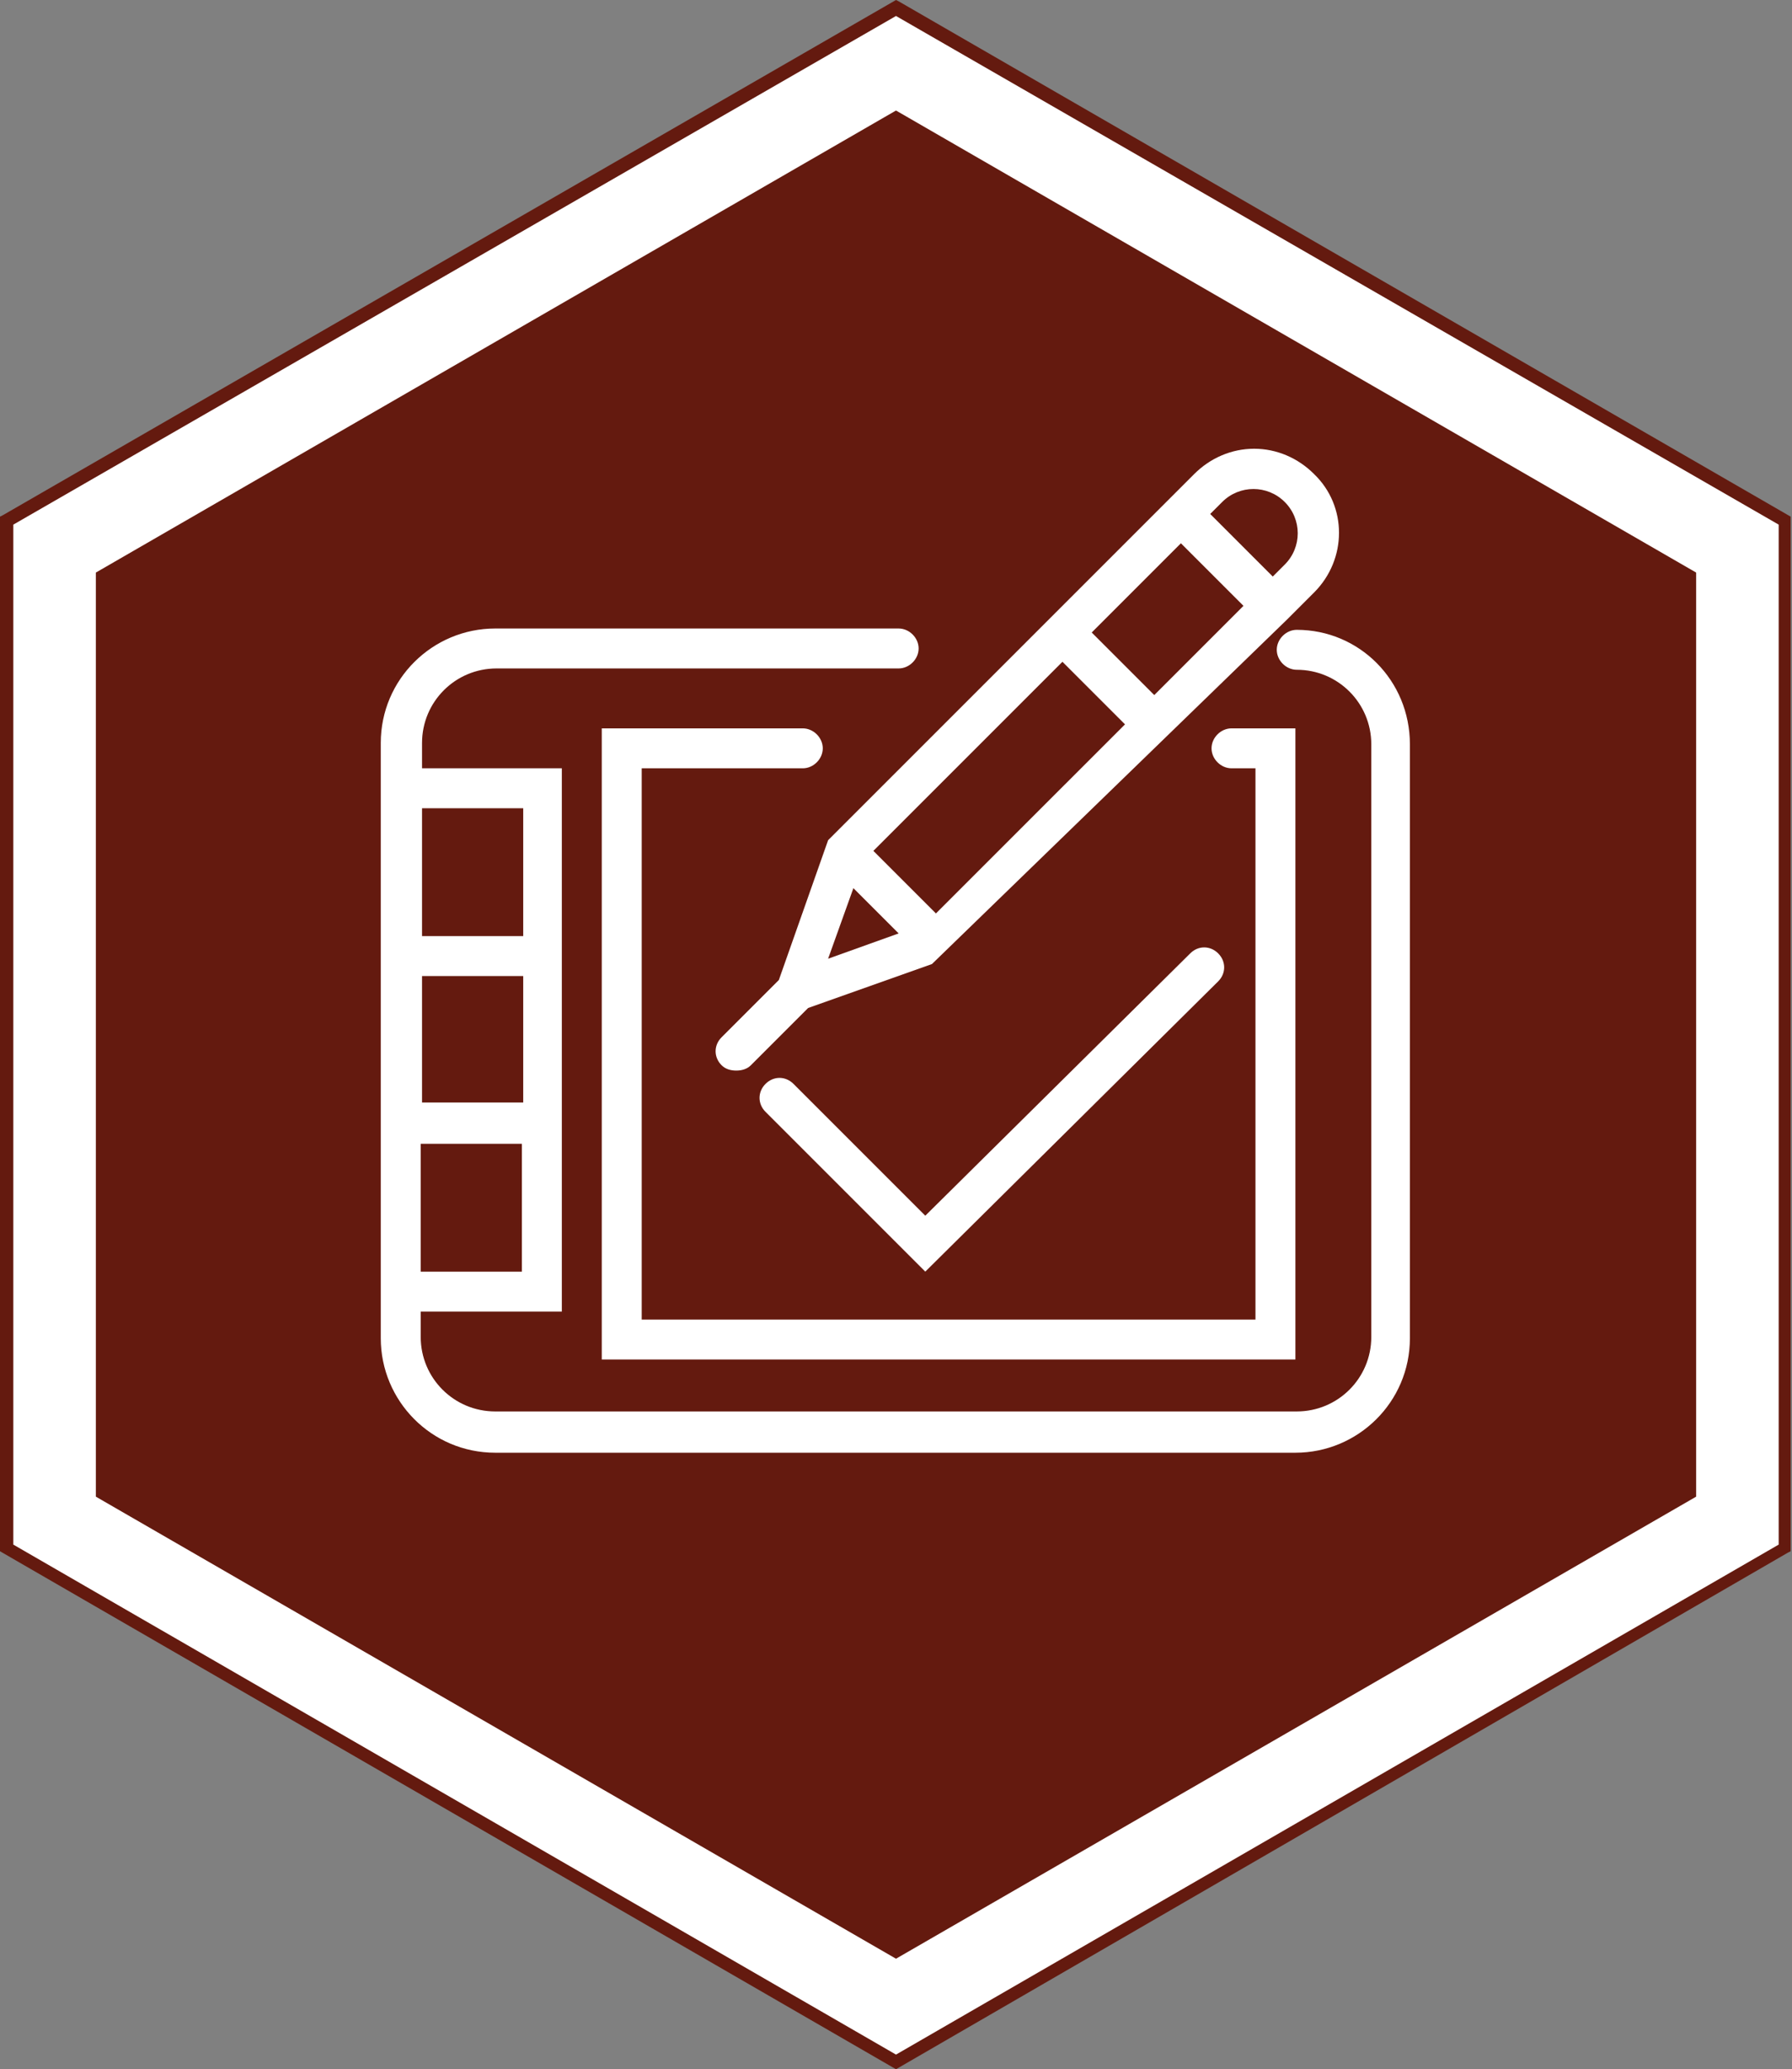 <?xml version="1.0" encoding="utf-8"?>
<!-- Generator: Adobe Illustrator 22.1.0, SVG Export Plug-In . SVG Version: 6.00 Build 0)  -->
<svg version="1.1" id="Calque_1" xmlns="http://www.w3.org/2000/svg" xmlns:xlink="http://www.w3.org/1999/xlink" x="0px" y="0px"
	 viewBox="0 0 134.6 155.4" style="enable-background:new 0 0 134.6 155.4;" xml:space="preserve">
<rect x="0" y="0" width="134.6" height="155.4" fill="#808080" stroke="none"/>
<style type="text/css">
	.st0{fill:#FFFFFF;}
	.st1{fill:#641A0F;}
</style>
<g>
	<g>
		<polygon class="st0" points="134.1,116.3 134.1,39.1 67.3,0.6 0.5,39.1 0.5,116.3 67.3,154.8 		"/>
		<path class="st1" d="M67.3,155.4L0,116.5V38.8l0.2-0.1L67.3,0l0.2,0.1l67,38.7v77.7l-0.2,0.1L67.3,155.4z M1,116l66.3,38.3
			l66.3-38.3V39.4L67.3,1.2L1,39.4V116z"/>
	</g>
	<polygon class="st1" points="127.4,112.4 127.4,43 67.3,8.3 7.2,43 7.2,112.4 67.3,147.1 	"/>
	<g>
		<path class="st0" d="M97.4,47.3c-0.8,0-1.5,0.7-1.5,1.5s0.7,1.5,1.5,1.5c3.1,0,5.6,2.5,5.6,5.6v44.5c0,3.1-2.5,5.6-5.6,5.6H37.2
			c-3.1,0-5.6-2.5-5.6-5.6v-1.9h10.6V85.9v-3.1v-9.5v-3.1V57.7H31.7v-1.9c0-3.1,2.5-5.6,5.6-5.6h30.2c0.8,0,1.5-0.7,1.5-1.5
			s-0.7-1.5-1.5-1.5H37.2c-4.7,0-8.6,3.8-8.6,8.6v1.9v12.6v3.1v9.5v3.1v12.6v1.9c0,4.7,3.8,8.6,8.6,8.6h60.1c4.7,0,8.6-3.8,8.6-8.6
			V55.9C105.9,51.1,102.1,47.3,97.4,47.3z M31.7,60.7h7.6v9.6h-7.6V60.7z M31.7,73.3h7.6v9.5h-7.6V73.3z M39.2,85.9v9.6h-7.6v-9.6
			H39.2z"/>
		<path class="st0" d="M60.3,57.7c0.8,0,1.5-0.7,1.5-1.5s-0.7-1.5-1.5-1.5H45.2v47.4h52.1V54.7h-4.8c-0.8,0-1.5,0.7-1.5,1.5
			s0.7,1.5,1.5,1.5h1.8v41.4H48.2V57.7H60.3z"/>
		<path class="st0" d="M62.2,63.1l-3.7,10.5l-4.3,4.3c-0.6,0.6-0.6,1.5,0,2.1c0.3,0.3,0.7,0.4,1.1,0.4s0.8-0.1,1.1-0.4l4.3-4.3
			l9.3-3.3l26.7-25.9c0,0,0,0,0,0c0,0,2-2,2-2c2.5-2.5,2.5-6.5,0-8.9c-1.2-1.2-2.8-1.9-4.5-1.9c-1.7,0-3.3,0.7-4.5,1.9L62.2,63.1z
			 M62.2,72l1.9-5.3l3.4,3.4L62.2,72z M65.6,63.9l14.2-14.2l4.7,4.7L70.3,68.6L67,65.3L65.6,63.9z M88.7,40.8l4.7,4.7l-6.7,6.7
			L82,47.5L88.7,40.8z M96.5,37.7c1.3,1.3,1.3,3.4,0,4.7l-0.9,0.9l-4.7-4.7l0.9-0.9C93.1,36.4,95.2,36.4,96.5,37.7z"/>
		<path class="st0" d="M91.5,73.7c0.6-0.6,0.6-1.5,0-2.1c-0.6-0.6-1.5-0.6-2.1,0L69.5,91.3l-9.9-9.9c-0.6-0.6-1.5-0.6-2.1,0
			s-0.6,1.5,0,2.1l12,12L91.5,73.7z"/>
	</g>
</g>
</svg>
